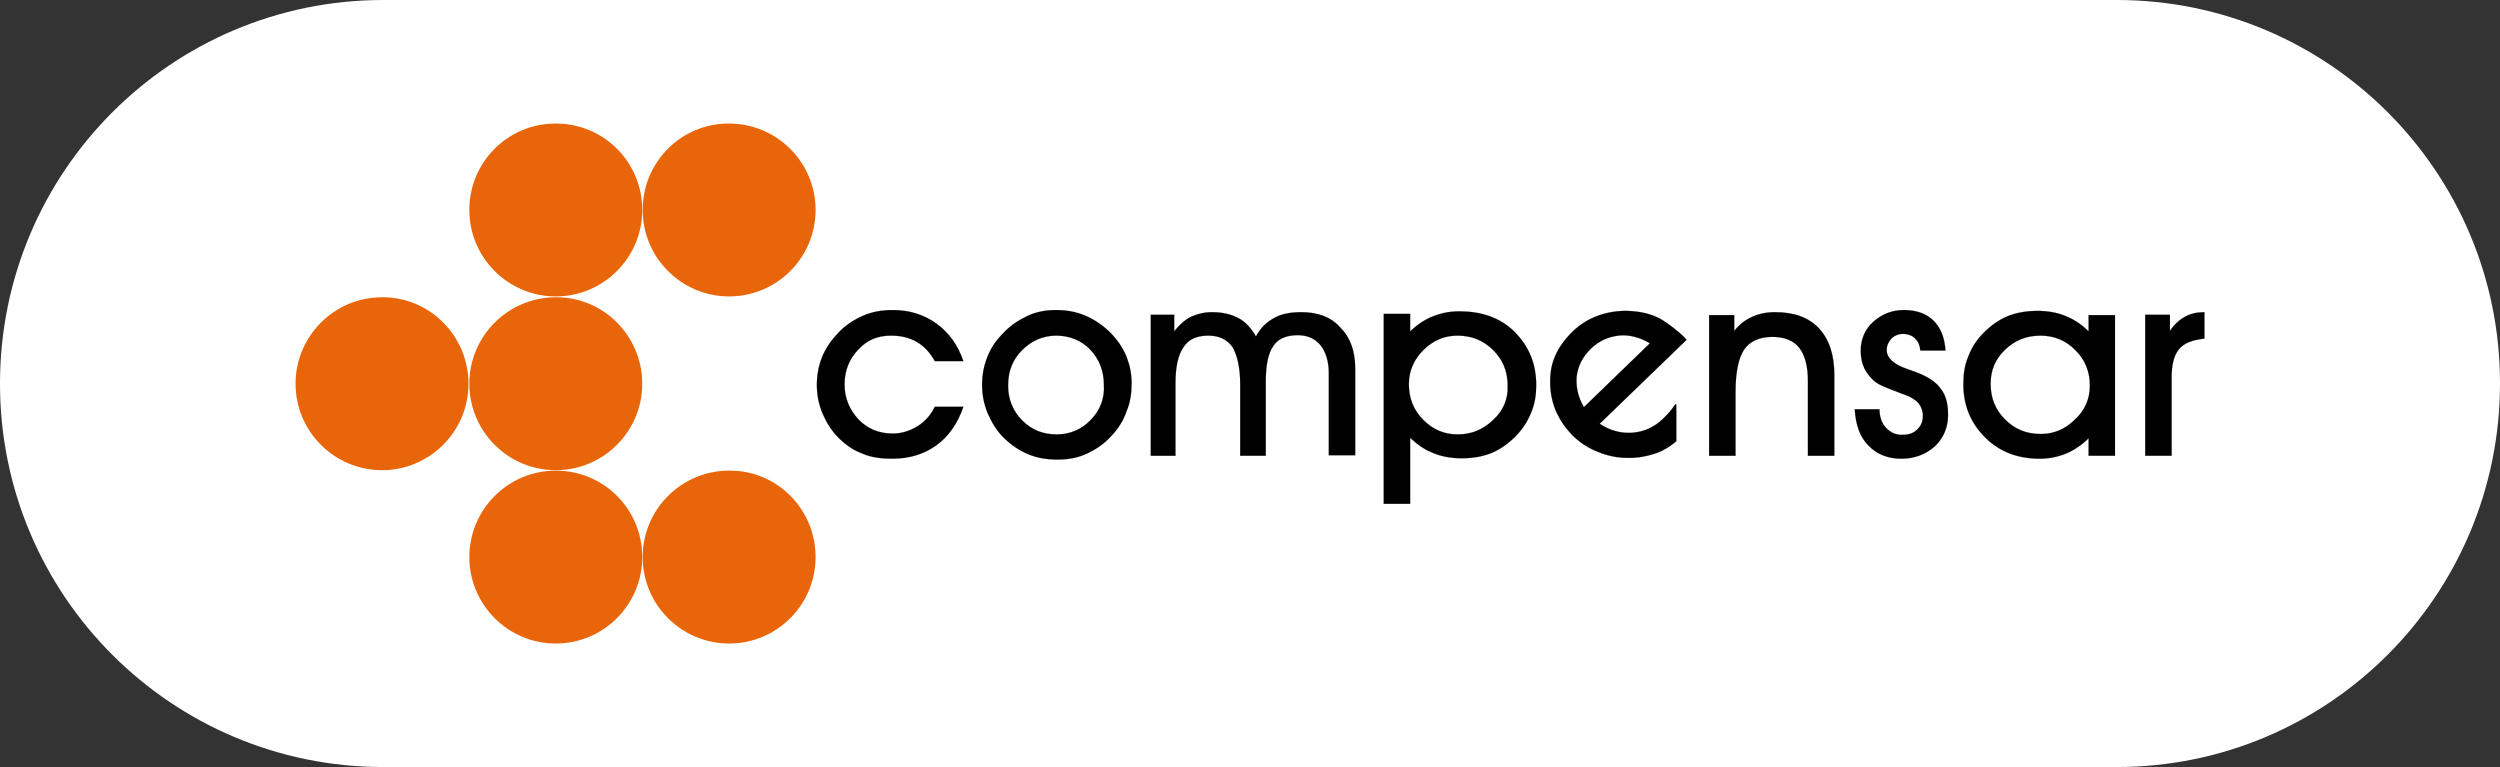 <svg xmlns="http://www.w3.org/2000/svg" xmlns:xlink="http://www.w3.org/1999/xlink" id="Capa_1" x="0px" y="0px" viewBox="0 0 587 180.1" style="enable-background:new 0 0 587 180.1;" xml:space="preserve"><rect x="0" y="0" width="587" height="180.1" fill="#333333" stroke="none"/><style type="text/css">	.st0{fill:#FFFFFF;}	.st1{fill-rule:evenodd;clip-rule:evenodd;fill:#E96509;}	.st2{fill-rule:evenodd;clip-rule:evenodd;stroke:#000000;stroke-width:3.512738e-02;stroke-miterlimit:22.926;}</style><path class="st0" d="M497,180.1H90c-49.7,0-90-40.3-90-90v0C0,40.3,40.3,0,90,0L497,0c49.7,0,90,40.3,90,90v0 C587,139.8,546.7,180.1,497,180.1z"></path><g>	<path class="st1" d="M150.8,49.3c0,11.2-9.1,20.3-20.3,20.3c-11.2,0-20.3-9.1-20.3-20.3S119.2,29,130.5,29S150.8,38.1,150.8,49.3z"></path>	<path class="st1" d="M191.5,49.3c0,11.2-9.1,20.3-20.3,20.3c-11.2,0-20.3-9.1-20.3-20.3S159.9,29,171.1,29  C182.4,29,191.5,38.1,191.5,49.3z"></path>	<path class="st1" d="M150.8,130.8c0,11.2-9.1,20.3-20.3,20.3c-11.2,0-20.3-9.1-20.3-20.3s9.1-20.3,20.3-20.3  S150.8,119.5,150.8,130.8z"></path>	<path class="st1" d="M191.5,130.8c0,11.2-9.1,20.3-20.3,20.3c-11.2,0-20.3-9.1-20.3-20.3s9.1-20.3,20.3-20.3  C182.4,110.4,191.5,119.5,191.5,130.8z"></path>	<path class="st1" d="M110,90.1c0,11.2-9.1,20.3-20.3,20.3s-20.3-9.1-20.3-20.3s9.1-20.3,20.3-20.3C100.9,69.7,110,78.9,110,90.1z"></path>	<path class="st1" d="M150.8,90.1c0,11.2-9.1,20.3-20.3,20.3c-11.2,0-20.3-9.1-20.3-20.3s9.1-20.3,20.3-20.3  C141.7,69.7,150.8,78.9,150.8,90.1z"></path>	<path class="st2" d="M342.6,73.1c-2.2,0-4.2,0.4-6.2,1.2s-3.7,2-5.3,3.5v-4.1h-6.2v44.6h6.2v-15.5c1.7,1.6,3.4,2.8,5.5,3.6  c1.9,0.8,4.2,1.2,6.5,1.2c2.7,0,5-0.4,7-1.2s3.9-2.1,5.7-3.9c1.6-1.6,2.8-3.4,3.7-5.6c0.9-2.1,1.2-4.2,1.2-6.5  c0-5-1.7-9.1-5.1-12.5S347.7,73.1,342.6,73.1L342.6,73.1z M350.6,98.6c-2.3,2.2-5,3.4-8.3,3.4c-3.2,0-5.8-1.1-8.1-3.4  s-3.4-5.1-3.4-8.4c0-3,1.1-5.7,3.4-8c2.3-2.3,5-3.4,8-3.4c3.3,0,6.1,1.1,8.4,3.4c2.3,2.3,3.4,5,3.4,8.4  C354.1,93.7,353,96.4,350.6,98.6L350.6,98.6L350.6,98.6z M260.5,77.9c-1.8-1.7-3.6-2.9-5.7-3.8s-4.4-1.3-6.9-1.3  c-2.3,0-4.6,0.4-6.7,1.4c-2.1,1-4.1,2.3-5.8,4.2c-1.6,1.6-2.8,3.4-3.6,5.5c-0.8,2-1.2,4.2-1.2,6.5c0,2.2,0.4,4.4,1.3,6.6  c0.9,2.1,2.1,4.1,3.7,5.7c1.7,1.7,3.6,3,5.7,3.9c2.1,0.9,4.4,1.3,7,1.3c2.5,0,4.8-0.4,6.9-1.4c2.2-1,4.2-2.4,5.8-4.2  c1.5-1.6,2.7-3.4,3.5-5.7c0.9-2.1,1.2-4.3,1.2-6.6c0-2.2-0.4-4.3-1.3-6.5C263.5,81.4,262.2,79.6,260.5,77.9L260.5,77.9L260.5,77.9z   M256.1,98.6c-2.1,2.2-4.8,3.4-8,3.4c-3.3,0-5.9-1.1-8.1-3.3s-3.3-5-3.3-8.2c0-3.4,1.1-6.1,3.3-8.3c2.2-2.2,4.9-3.4,8-3.4  s5.9,1.1,8,3.3c2.1,2.2,3.2,5,3.2,8.3C259.4,93.5,258.3,96.4,256.1,98.6L256.1,98.6L256.1,98.6z M209.2,78.8c2.4,0,4.4,0.5,6.1,1.5  c1.7,1,3.1,2.5,4.2,4.5h6.7c-1.3-3.8-3.4-6.7-6.3-8.8c-2.9-2.1-6.3-3.2-10.3-3.2c-2.5,0-4.9,0.4-7.1,1.4c-2.2,1-4.2,2.3-5.9,4.2  c-1.6,1.7-2.8,3.5-3.6,5.5c-0.8,2-1.2,4.2-1.2,6.5c0,2.2,0.4,4.4,1.3,6.6c0.9,2.1,2.1,4.1,3.7,5.7c1.7,1.7,3.5,3,5.7,3.8  c2,0.9,4.4,1.2,7,1.2c4.1,0,7.5-1.1,10.3-3.1s5-5,6.4-9.1h-6.7c-1,2-2.3,3.5-4.1,4.6c-1.8,1.1-3.7,1.7-5.8,1.7  c-3.2,0-5.9-1.1-8-3.3c-2.1-2.2-3.3-5-3.3-8.2c0-3.3,1.1-6,3.2-8.2C203.6,79.8,206.1,78.8,209.2,78.8L209.2,78.8L209.2,78.8z   M305.5,73.3c-2.5,0-4.7,0.4-6.4,1.4c-1.8,1-3.2,2.4-4.2,4.3c-1.1-1.9-2.4-3.4-4.1-4.3s-3.7-1.4-6.2-1.4c-1.9,0-3.4,0.4-5,1.1  c-1.4,0.7-2.7,1.9-3.9,3.4v-3.9h-5.5v33.1h5.8v-17c0-3.8,0.6-6.7,1.9-8.5c1.2-1.9,3.2-2.7,5.8-2.7c2.6,0,4.4,0.9,5.7,2.7  c1.1,1.9,1.8,4.8,1.8,8.8v16.7h6V89.6c0-4,0.6-6.7,1.8-8.4c1.1-1.7,3.1-2.5,5.7-2.5c2.3,0,4.1,0.8,5.4,2.4c1.2,1.6,1.9,3.7,1.9,6.5  v19.3h6.2V86.6c0-4.1-1.1-7.3-3.5-9.7C312.5,74.4,309.4,73.3,305.5,73.3L305.5,73.3L305.5,73.3z M490.4,77.8  c-1.6-1.6-3.4-2.8-5.4-3.6c-1.9-0.8-4.2-1.2-6.5-1.2c-2.7,0-5,0.4-7,1.2c-2,0.8-3.9,2.1-5.7,3.9c-1.6,1.6-2.8,3.4-3.6,5.5  c-0.9,2.1-1.2,4.2-1.2,6.6c0,5,1.7,9.1,5.1,12.5c3.4,3.4,7.7,5,12.8,5c2.2,0,4.2-0.4,6.2-1.2c1.9-0.8,3.7-2,5.3-3.6v4.1h6.2v-33  h-6.2L490.4,77.8L490.4,77.8z M487.2,98.5c-2.3,2.3-5,3.4-8,3.4c-3.4,0-6.1-1.1-8.4-3.4c-2.3-2.3-3.4-5-3.4-8.4  c0-3.2,1.1-5.8,3.4-8c2.3-2.2,5-3.3,8.3-3.3c3.2,0,5.9,1.1,8.2,3.4c2.3,2.3,3.4,5.1,3.4,8.3C490.7,93.6,489.6,96.3,487.2,98.5  L487.2,98.5L487.2,98.5z M513,74.4c-1.3,0.7-2.5,1.8-3.5,3.3v-3.8h-5.8v33.1h6.2V88.5c0-3,0.6-5.2,1.8-6.6c1.2-1.4,3.2-2.1,5.9-2.4  v-6.2C515.9,73.3,514.4,73.6,513,74.4L513,74.4L513,74.4z M450.2,87.5c-0.5-0.2-1.2-0.4-2.2-0.8c-3.4-1.1-5-2.7-5-4.5  c0-1.1,0.4-1.9,1.1-2.7c0.7-0.7,1.7-1.1,2.7-1.1c1.2,0,2.2,0.4,2.9,1.1s1.1,1.6,1.2,2.8h5.9c-0.2-3-1.1-5.3-2.8-7  c-1.7-1.7-4.1-2.5-7-2.5c-2.8,0-5.2,1-7.2,2.8s-2.9,4.2-2.9,6.8c0,1.6,0.3,2.9,0.9,4.2c0.6,1.1,1.5,2.3,2.7,3.2  c0.7,0.5,2.2,1.2,4.7,2.1c0.9,0.4,1.6,0.6,2.1,0.8c1.4,0.5,2.5,1.2,3.2,2c0.6,0.8,1,1.8,1,2.9c0,1.3-0.4,2.4-1.4,3.3  c-0.9,0.9-2.1,1.2-3.5,1.2c-1.5,0-2.7-0.5-3.8-1.7c-1-1.1-1.5-2.6-1.5-4.3h-5.8c0.2,3.6,1.2,6.5,3.2,8.5c1.9,2,4.5,3.1,7.7,3.1  s5.7-1,7.9-2.9c2-1.9,3.1-4.4,3.1-7.4c0-2.6-0.5-4.6-1.7-6.1C454.6,89.7,452.7,88.5,450.2,87.5L450.2,87.5L450.2,87.5z M395.4,79.1  c-1.7-1.6-3.4-2.9-5-3.9s-3.4-1.6-5.2-1.9c-3-0.5-5.8-0.4-8.7,0.4c-2.8,0.8-5.3,2.2-7.4,4.3c-1.8,1.8-3.1,3.6-4,5.7  c-0.9,2.1-1.2,4.3-1.1,6.8c0.1,2.3,0.6,4.4,1.5,6.4c0.9,1.9,2.2,3.8,3.9,5.5c1.7,1.6,3.5,2.8,5.8,3.7c2.2,0.9,4.5,1.4,6.8,1.4  c2.5,0.1,4.8-0.4,6.9-1.1c1.7-0.6,3.3-1.6,4.7-2.8V95c0,0.1,0,0.2,0,0.2c0-0.1,0-0.5-0.3-0.2c-1.1,1.6-1.4,1.9-2.9,3.4  c-2,1.9-4.4,3-7.1,3.2c-2.7,0.2-5.3-0.5-7.7-2.1l20.4-19.7L395.4,79.1L395.4,79.1z M371.9,95.6c-1.4-2.4-1.9-4.8-1.7-7.2  c0.3-2.5,1.4-4.6,3.3-6.5c1.9-1.8,4-2.8,6.5-3.1s5,0.4,7.4,1.8L371.9,95.6L371.9,95.6z M416.7,73.3c-2,0-3.8,0.4-5.3,1.1  c-1.6,0.7-3,1.8-4.2,3.3v-3.7h-5.9V107h6.2V92c0-4.6,0.7-7.9,2-9.9c1.4-2,3.6-3,6.7-3c2.8,0,5,0.9,6.3,2.6c1.3,1.7,2,4.3,2,7.8V107  h6.2V88.1c0-4.8-1.2-8.4-3.6-11C424.6,74.5,421.3,73.3,416.7,73.3L416.7,73.3z"></path></g></svg>
